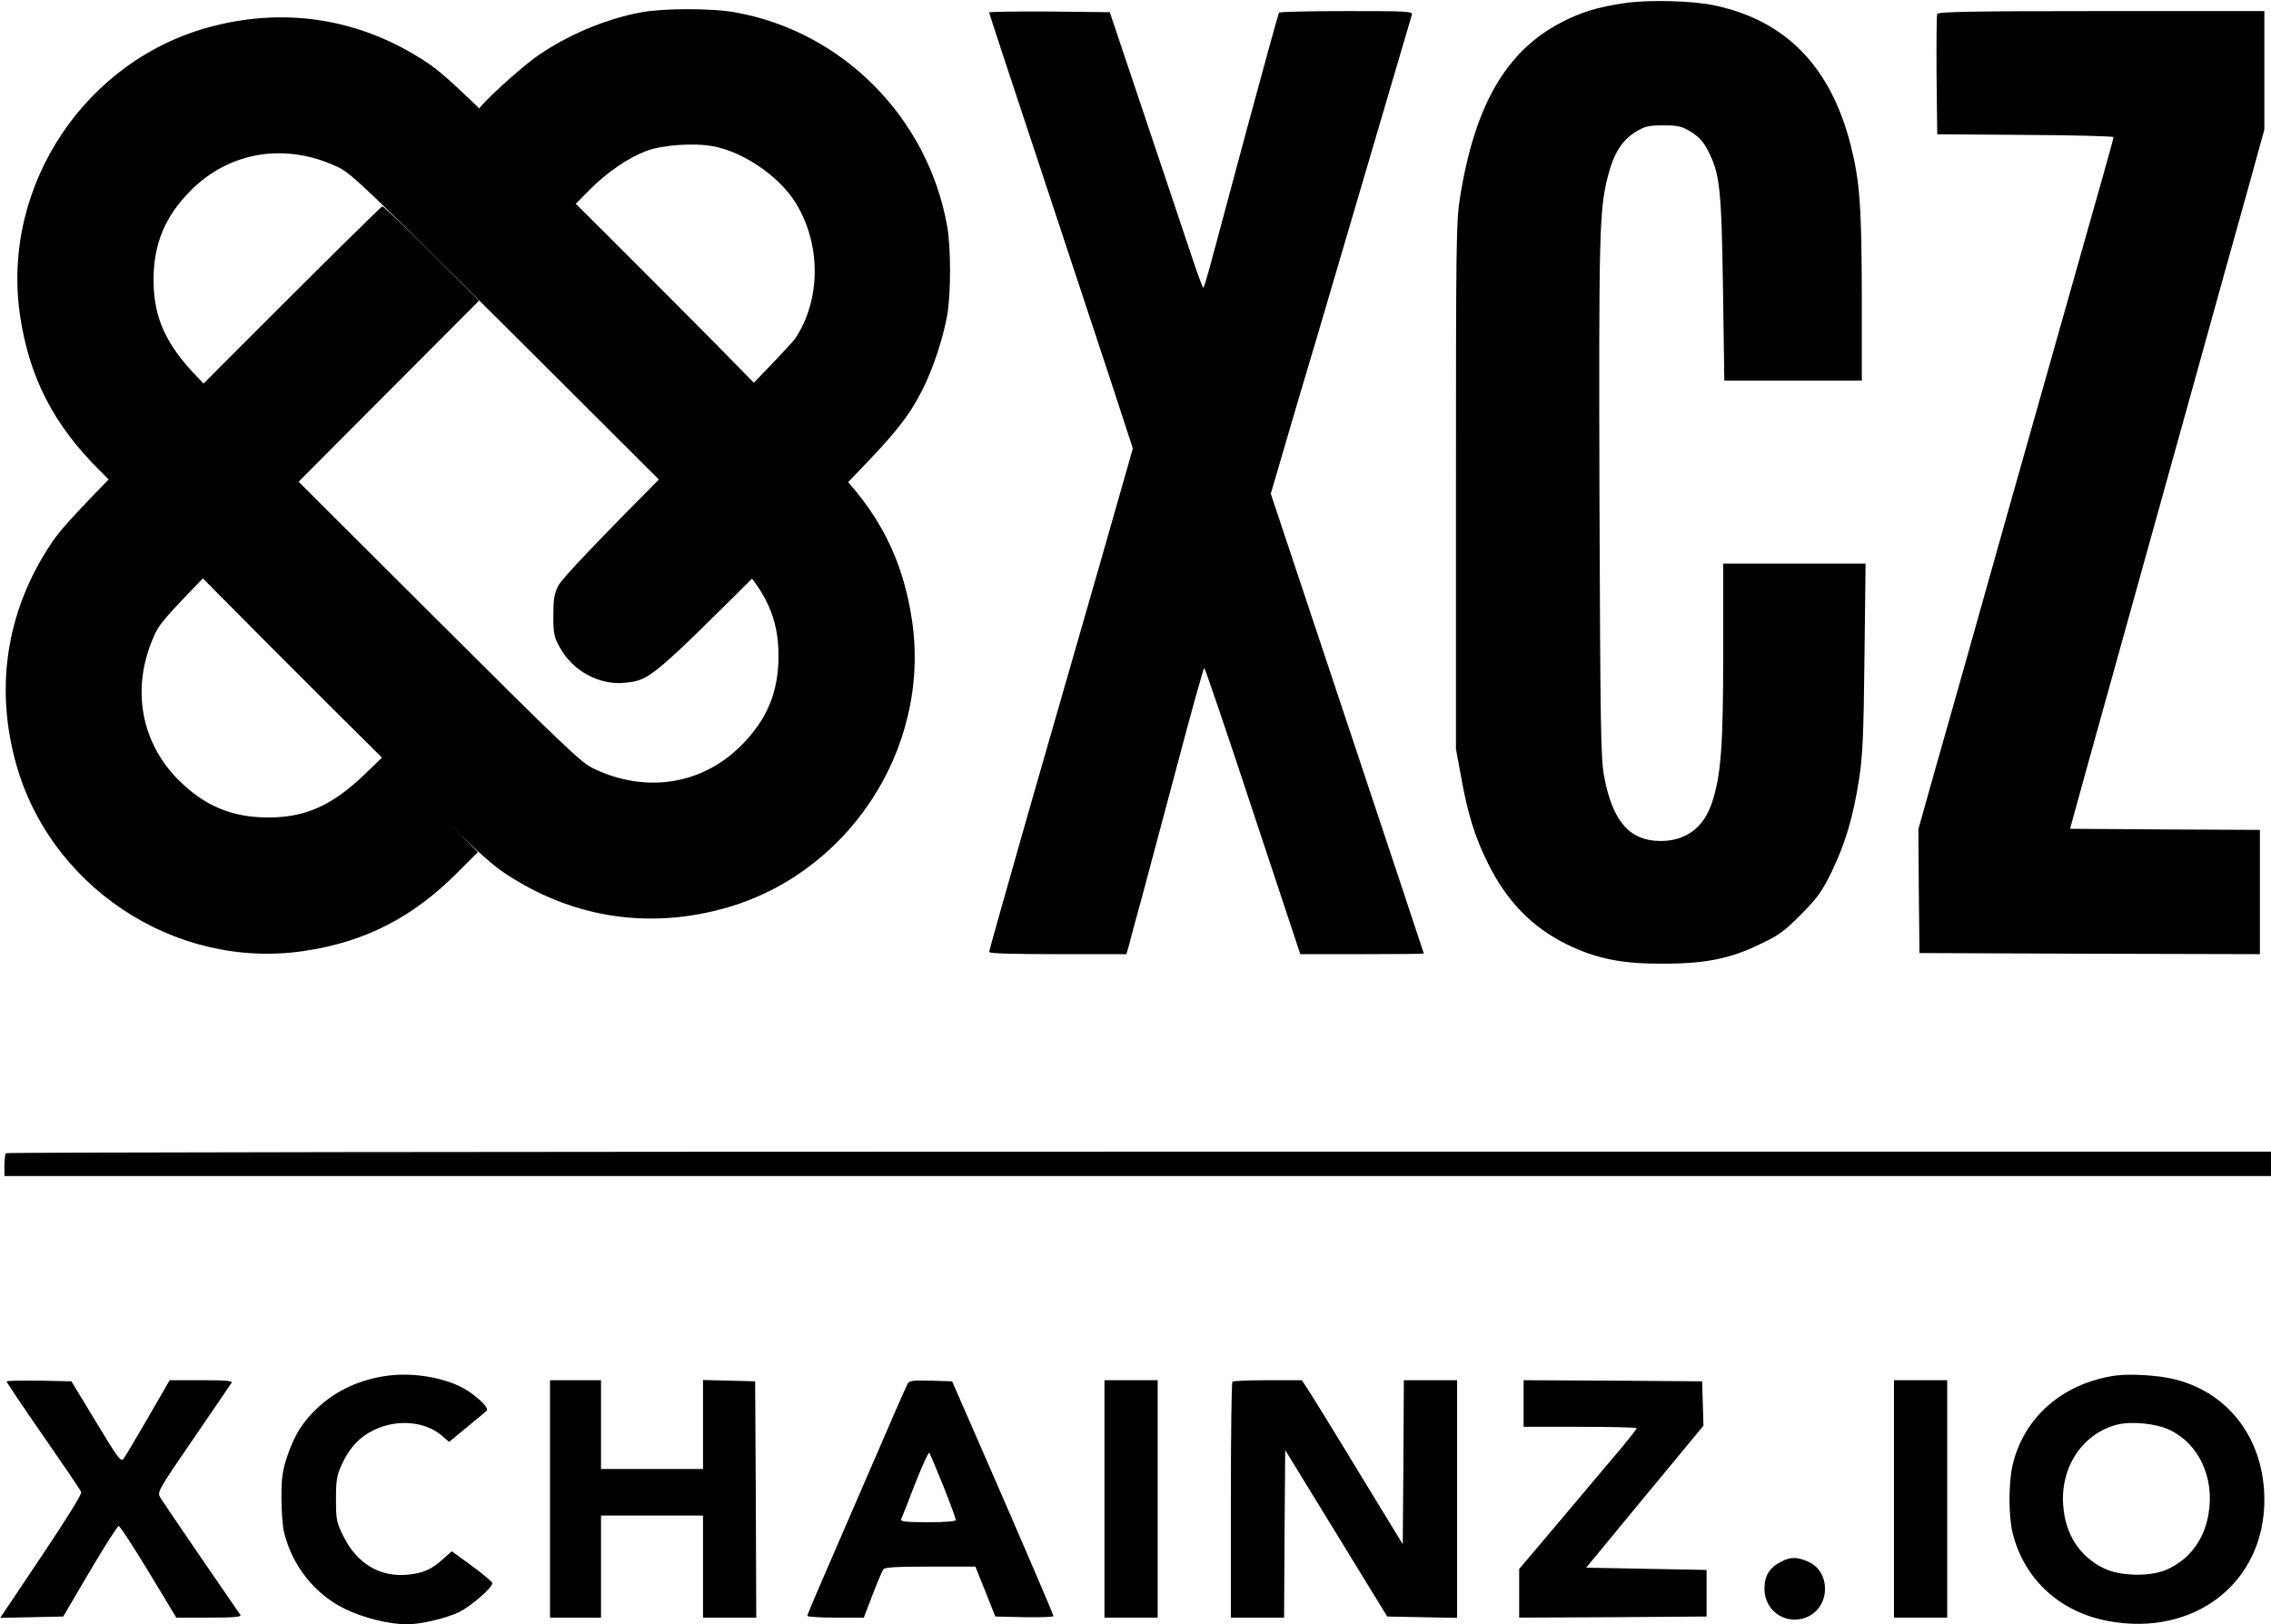 <svg width="137" height="98" viewBox="0 0 137 98" fill="none" xmlns="http://www.w3.org/2000/svg">
<g clip-path="url(#clip0_473_70922)">
<path d="M98.001 0.187C96.395 0.428 95.392 0.723 94.188 1.352C90.856 3.079 88.956 6.359 88.073 11.942C87.846 13.335 87.832 14.713 87.832 29.32V45.184L88.14 46.858C88.528 49.054 88.983 50.526 89.732 52.026C90.87 54.355 92.408 55.935 94.522 56.979C96.288 57.836 97.773 58.144 100.275 58.144C102.857 58.144 104.382 57.849 106.202 56.953C107.312 56.43 107.673 56.163 108.663 55.158C109.654 54.154 109.908 53.793 110.496 52.601C111.312 50.901 111.781 49.348 112.142 47.059C112.369 45.586 112.423 44.462 112.476 39.655L112.543 34.005H108.249H103.954V39.321C103.954 45.051 103.82 46.791 103.272 48.438C102.777 49.937 101.693 50.74 100.181 50.74C98.308 50.74 97.278 49.549 96.77 46.845C96.569 45.707 96.542 44.1 96.489 30.123C96.448 14.044 96.475 12.678 96.997 10.63C97.345 9.265 97.84 8.475 98.656 7.966C99.231 7.618 99.432 7.564 100.342 7.564C101.252 7.564 101.452 7.618 102.028 7.966C102.509 8.274 102.777 8.568 103.044 9.104C103.753 10.496 103.847 11.34 103.941 17.404L104.021 22.96H108.168H112.316V17.873C112.303 12.438 112.196 10.938 111.647 8.769C110.443 4.03 107.754 1.259 103.472 0.335C102.148 0.04 99.445 -0.027 98.001 0.187Z" fill="black"/>
<path d="M38.719 0.736C36.578 1.125 34.277 2.089 32.444 3.36C31.373 4.097 28.898 6.373 28.898 6.6C28.898 6.694 30.183 8.046 31.748 9.613L34.584 12.451L35.521 11.5C36.618 10.389 37.876 9.532 38.999 9.104C39.976 8.742 41.849 8.609 43.013 8.823C44.833 9.157 46.973 10.617 47.963 12.183C49.542 14.687 49.542 18.06 47.977 20.417C47.736 20.778 44.485 24.152 40.752 27.914C35.962 32.734 33.889 34.916 33.675 35.344C33.434 35.826 33.38 36.174 33.38 37.152C33.38 38.236 33.42 38.423 33.782 39.08C34.558 40.485 36.163 41.355 37.688 41.195C39.227 41.034 39.267 40.994 46.692 33.59C53.85 26.441 54.532 25.665 55.656 23.496C56.285 22.251 56.887 20.444 57.141 19.011C57.369 17.726 57.369 14.941 57.141 13.656C55.977 7.082 50.8 1.874 44.298 0.736C42.933 0.495 40.03 0.495 38.719 0.736Z" fill="black"/>
<path d="M59.67 0.75C59.67 0.803 60.994 4.82 62.613 9.693C64.219 14.553 66.172 20.457 66.948 22.8L68.34 27.057L66.346 34.046C65.236 37.888 63.282 44.689 61.998 49.161C60.727 53.632 59.67 57.354 59.67 57.434C59.67 57.528 61.008 57.568 63.817 57.568H67.951L68.112 57.006C68.192 56.685 68.54 55.373 68.901 54.087C69.249 52.802 70.213 49.174 71.055 46.014C71.885 42.868 72.607 40.298 72.647 40.298C72.688 40.298 74.012 44.18 75.577 48.933L78.441 57.568H82.16C84.22 57.568 85.893 57.555 85.893 57.528C85.893 57.515 83.819 51.263 81.277 43.645L76.661 29.788L77.544 26.776C78.026 25.116 78.534 23.402 78.668 22.96C78.802 22.519 79.19 21.22 79.524 20.082C79.993 18.476 84.849 1.981 85.17 0.897C85.237 0.683 84.983 0.669 81.223 0.669C79.016 0.669 77.183 0.71 77.156 0.763C77.116 0.83 76.233 4.03 75.189 7.899C74.146 11.768 73.156 15.463 72.982 16.119C72.795 16.775 72.634 17.337 72.594 17.364C72.567 17.391 72.26 16.588 71.925 15.57C71.591 14.553 70.32 10.804 69.129 7.23L66.948 0.736L63.309 0.696C61.302 0.683 59.67 0.71 59.67 0.75Z" fill="black"/>
<path d="M116.865 0.843C116.825 0.937 116.811 2.597 116.825 4.552L116.865 8.1L122.19 8.14C125.106 8.153 127.501 8.22 127.501 8.274C127.501 8.327 127.233 9.305 126.912 10.443C126.591 11.581 125.374 15.865 124.223 19.948C123.073 24.032 121.614 29.186 120.985 31.395C120.37 33.604 119.34 37.219 118.724 39.428C118.096 41.637 117.172 44.93 116.651 46.737L115.728 50.031L115.754 53.766L115.794 57.501L126.069 57.542L136.331 57.568V53.82V50.071L130.605 50.044L124.879 50.004L125.855 46.456C127.876 39.2 129.294 34.086 131.983 24.433C133.495 18.984 135.154 13.013 135.675 11.166L136.599 7.819V4.244V0.669H126.765C118.952 0.669 116.905 0.71 116.865 0.843Z" fill="black"/>
<path d="M13.432 21.983C4.923 30.525 3.826 31.676 3.037 32.867C0.468 36.763 -0.281 41.208 0.87 45.707C2.81 53.405 10.489 58.532 18.316 57.381C22.035 56.832 24.898 55.359 27.627 52.615L28.831 51.41L25.955 48.532L23.092 45.666L22.075 46.644C20.095 48.572 18.463 49.321 16.188 49.321C13.994 49.321 12.335 48.625 10.77 47.059C8.415 44.703 7.88 41.315 9.392 38.156C9.78 37.366 10.65 36.456 19.359 27.713L28.898 18.141L26.049 15.289C24.483 13.736 23.145 12.451 23.065 12.451C22.998 12.451 18.65 16.748 13.432 21.983Z" fill="black"/>
<path d="M36.589 14.14C28.052 5.627 26.901 4.53 25.71 3.74C21.816 1.17 17.373 0.42 12.876 1.571C5.182 3.512 0.056 11.195 1.207 19.025C1.756 22.746 3.228 25.611 5.971 28.341L7.176 29.546L10.053 26.668L12.916 23.804L11.94 22.786C10.013 20.805 9.263 19.172 9.263 16.897C9.263 14.702 9.959 13.042 11.525 11.476C13.88 9.121 17.266 8.585 20.424 10.098C21.213 10.486 22.123 11.356 30.862 20.069L40.43 29.613L43.28 26.762C44.833 25.196 46.117 23.857 46.117 23.777C46.117 23.71 41.822 19.36 36.589 14.14Z" fill="black"/>
<path d="M19.637 42.327C28.175 50.84 29.326 51.937 30.517 52.727C34.411 55.297 38.854 56.046 43.35 54.895C51.045 52.955 56.17 45.272 55.02 37.441C54.471 33.721 52.999 30.856 50.256 28.126L49.051 26.921L46.174 29.799L43.31 32.663L44.287 33.68C46.214 35.661 46.964 37.294 46.964 39.57C46.964 41.765 46.268 43.425 44.702 44.99C42.347 47.346 38.961 47.882 35.803 46.369C35.014 45.981 34.103 45.111 25.365 36.398L15.797 26.854L12.946 29.705C11.394 31.271 10.109 32.61 10.109 32.69C10.109 32.757 14.405 37.107 19.637 42.327Z" fill="black"/>
<path d="M0.361 69.577C0.308 69.618 0.268 69.952 0.268 70.314V70.956H68.634H137V70.22V69.484H68.727C31.173 69.484 0.401 69.524 0.361 69.577Z" fill="black"/>
<path d="M23.346 83.005C21.727 83.233 20.336 83.862 19.225 84.88C18.289 85.737 17.767 86.553 17.326 87.865C17.045 88.722 16.978 89.15 16.978 90.356C16.978 91.159 17.045 92.096 17.138 92.457C17.62 94.452 18.985 96.179 20.791 97.063C21.901 97.612 23.453 98 24.564 98C25.407 98 26.972 97.625 27.748 97.237C28.444 96.875 29.701 95.791 29.701 95.523C29.701 95.443 29.153 94.974 28.47 94.479L27.253 93.595L26.744 94.05C26.035 94.693 25.54 94.907 24.644 95.001C22.945 95.189 21.527 94.345 20.71 92.672C20.296 91.841 20.269 91.681 20.269 90.436C20.269 89.284 20.323 89.003 20.617 88.361C21.085 87.343 21.687 86.701 22.543 86.285C23.908 85.616 25.594 85.737 26.624 86.593L27.092 86.995L28.163 86.112C28.751 85.629 29.286 85.188 29.353 85.121C29.514 84.987 29.019 84.451 28.243 83.929C27.066 83.153 25.032 82.778 23.346 83.005Z" fill="black"/>
<path d="M127.635 82.992C124.477 83.434 122.096 85.482 121.414 88.387C121.159 89.499 121.159 91.52 121.427 92.551C122.149 95.336 124.303 97.29 127.233 97.813C132.411 98.75 136.599 95.47 136.599 90.503C136.599 86.901 134.525 84.076 131.247 83.233C130.284 82.979 128.558 82.872 127.635 82.992ZM130.886 86.272C132.639 87.102 133.588 89.137 133.241 91.279C133 92.859 132.103 94.077 130.725 94.693C129.762 95.135 127.956 95.108 126.952 94.64C125.467 93.93 124.598 92.605 124.464 90.824C124.29 88.495 125.641 86.486 127.728 85.951C128.598 85.737 130.056 85.884 130.886 86.272Z" fill="black"/>
<path d="M0.401 83.354C0.401 83.407 1.391 84.88 2.609 86.634C3.826 88.388 4.857 89.9 4.897 90.021C4.95 90.141 4.04 91.601 2.489 93.917L0.013 97.612L1.913 97.572L3.813 97.531L5.419 94.8C6.302 93.301 7.091 92.069 7.158 92.069C7.238 92.069 8.041 93.314 8.964 94.827L10.636 97.598H12.616C14.075 97.598 14.57 97.558 14.503 97.438C14.449 97.357 13.392 95.818 12.148 94.01C10.917 92.216 9.807 90.57 9.686 90.382C9.472 90.021 9.472 90.007 11.666 86.808C12.871 85.054 13.901 83.528 13.968 83.434C14.048 83.314 13.646 83.273 12.148 83.273H10.235L8.937 85.522C8.228 86.754 7.559 87.865 7.465 87.999C7.292 88.227 7.144 88.026 5.793 85.79L4.308 83.34L2.355 83.3C1.284 83.287 0.401 83.3 0.401 83.354Z" fill="black"/>
<path d="M33.18 90.436V97.598H34.718H36.257V94.519V91.44H39.334H42.411V94.519V97.598H44.017H45.622L45.595 90.463L45.555 83.34L43.99 83.3L42.411 83.26V85.951V88.628H39.334H36.257V85.951V83.273H34.718H33.18V90.436Z" fill="black"/>
<path d="M54.746 83.501C54.666 83.635 53.636 86.004 52.445 88.762C51.255 91.52 49.917 94.6 49.489 95.59C49.06 96.581 48.699 97.438 48.699 97.491C48.699 97.545 49.462 97.598 50.412 97.598H52.111L52.633 96.233C52.927 95.47 53.221 94.773 53.288 94.68C53.382 94.559 54.118 94.519 56.124 94.519H58.84L59.443 96.019L60.044 97.531L61.797 97.572C62.76 97.585 63.55 97.558 63.55 97.505C63.55 97.398 61.316 92.216 58.666 86.152L57.436 83.34L56.151 83.3C55.027 83.273 54.853 83.3 54.746 83.501ZM56.914 89.673C57.329 90.717 57.663 91.641 57.663 91.708C57.663 91.788 57.008 91.842 55.977 91.842C54.68 91.842 54.305 91.801 54.358 91.668C54.399 91.587 54.787 90.623 55.201 89.525C55.63 88.441 56.017 87.598 56.058 87.651C56.111 87.718 56.486 88.615 56.914 89.673Z" fill="black"/>
<path d="M66.627 90.436V97.598H68.232H69.838V90.436V83.273H68.232H66.627V90.436Z" fill="black"/>
<path d="M74.347 83.367C74.293 83.407 74.253 86.634 74.253 90.53V97.598H75.858H77.464L77.491 92.538L77.531 87.49L80.608 92.511L83.685 97.531L85.799 97.572L87.899 97.612V90.436V83.273H86.294H84.689L84.662 88.213L84.622 93.167L82.08 89.003C80.688 86.701 79.31 84.478 79.043 84.05L78.534 83.273H76.487C75.35 83.273 74.387 83.314 74.347 83.367Z" fill="black"/>
<path d="M91.913 84.679V86.085H95.325C97.198 86.085 98.736 86.125 98.736 86.165C98.736 86.219 98.322 86.741 97.827 87.343C97.318 87.932 95.726 89.833 94.281 91.547L91.645 94.666V96.126V97.598L97.305 97.572L102.951 97.531V96.126V94.72L99.325 94.653L95.686 94.586L99.218 90.302L102.763 86.018L102.723 84.679L102.683 83.34L97.305 83.3L91.913 83.273V84.679Z" fill="black"/>
<path d="M114.256 90.436V97.598H115.861H117.467V90.436V83.273H115.861H114.256V90.436Z" fill="black"/>
<path d="M107.446 94.225C106.75 94.573 106.443 95.068 106.443 95.858C106.443 97.29 107.901 98.161 109.159 97.491C110.43 96.808 110.403 94.827 109.118 94.238C108.436 93.93 108.021 93.917 107.446 94.225Z" fill="black"/>
</g>
<defs>
<clipPath id="clip0_473_70922">
<rect width="137" height="98" fill="white"/>
</clipPath>
</defs>
</svg>
